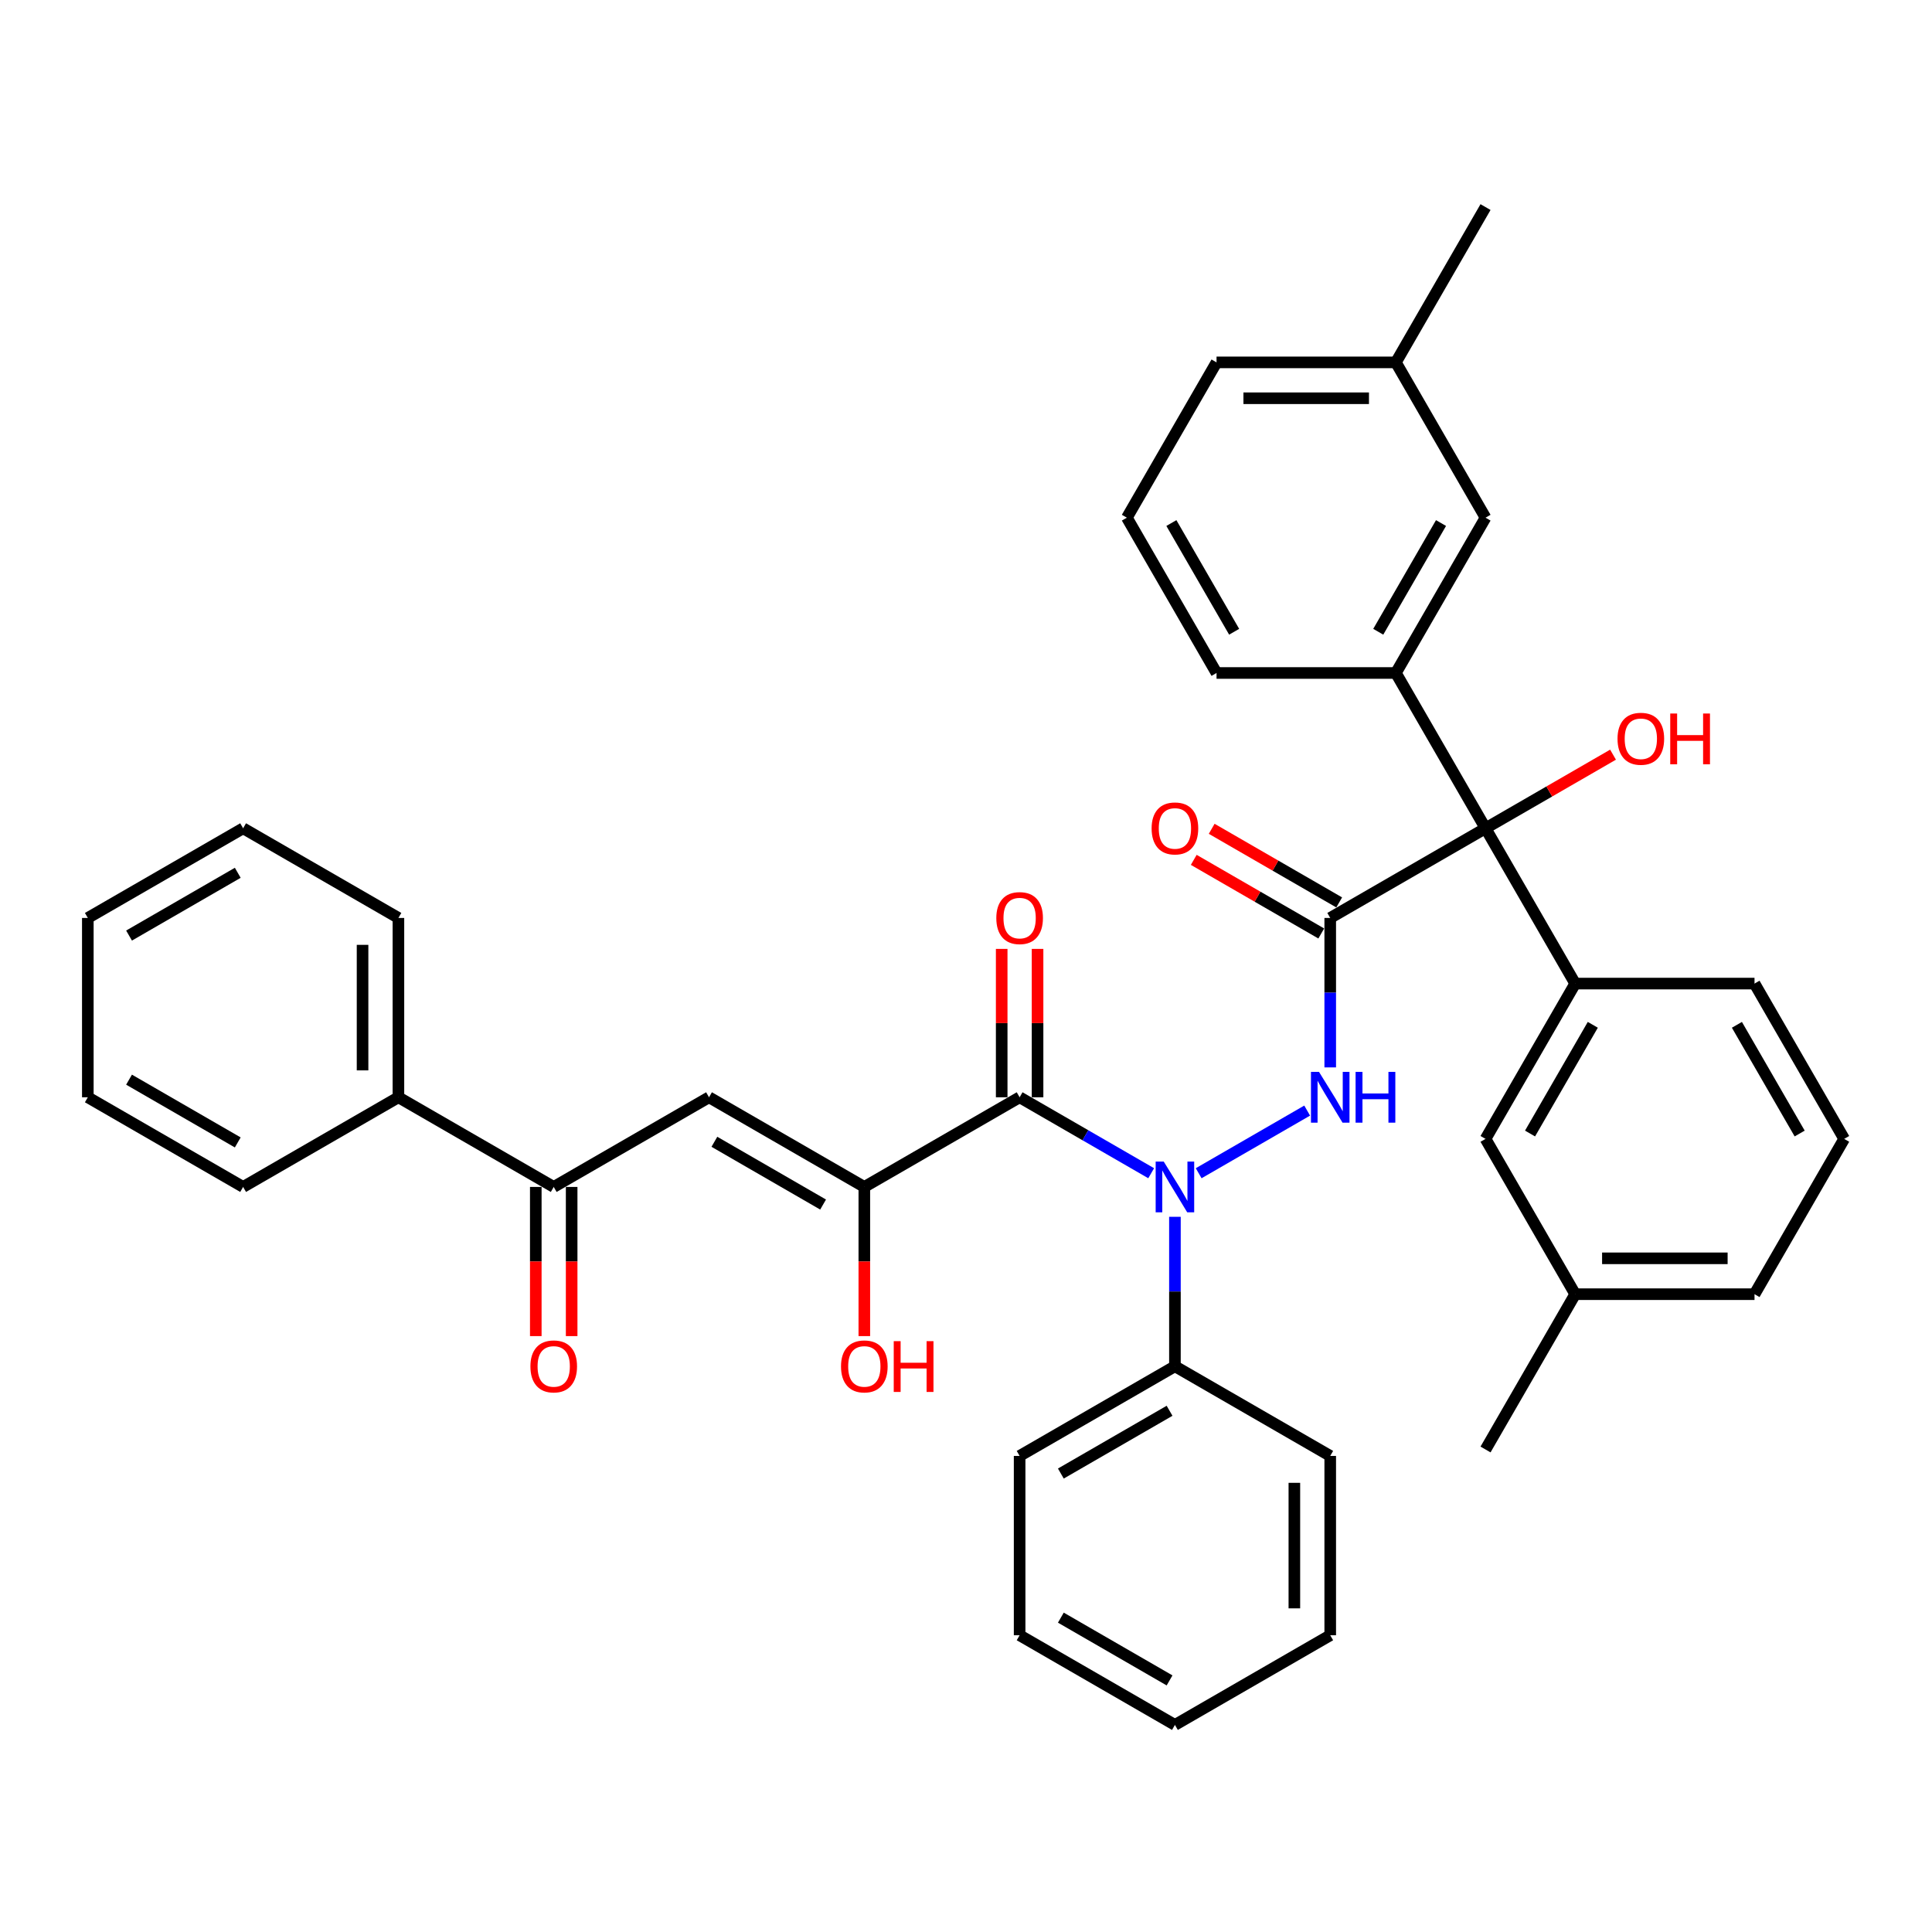 <?xml version='1.0' encoding='iso-8859-1'?>
<svg version='1.1' baseProfile='full'
              xmlns='http://www.w3.org/2000/svg'
                      xmlns:rdkit='http://www.rdkit.org/xml'
                      xmlns:xlink='http://www.w3.org/1999/xlink'
                  xml:space='preserve'
width='1000px' height='1000px' viewBox='0 0 1000 1000'>
<!-- END OF HEADER -->
<rect style='opacity:1.0;fill:#FFFFFF;stroke:none' width='1000' height='1000' x='0' y='0'> </rect>
<path class='bond-2' d='M 688.524,475.129 L 688.524,513.807' style='fill:none;fill-rule:evenodd;stroke:#000000;stroke-width:6px;stroke-linecap:butt;stroke-linejoin:miter;stroke-opacity:1' />
<path class='bond-2' d='M 688.524,513.807 L 688.524,552.485' style='fill:none;fill-rule:evenodd;stroke:#0000FF;stroke-width:6px;stroke-linecap:butt;stroke-linejoin:miter;stroke-opacity:1' />
<path class='bond-3' d='M 688.524,475.129 L 768.907,428.72' style='fill:none;fill-rule:evenodd;stroke:#000000;stroke-width:6px;stroke-linecap:butt;stroke-linejoin:miter;stroke-opacity:1' />
<path class='bond-9' d='M 693.165,467.091 L 660.166,448.039' style='fill:none;fill-rule:evenodd;stroke:#000000;stroke-width:6px;stroke-linecap:butt;stroke-linejoin:miter;stroke-opacity:1' />
<path class='bond-9' d='M 660.166,448.039 L 627.168,428.988' style='fill:none;fill-rule:evenodd;stroke:#FF0000;stroke-width:6px;stroke-linecap:butt;stroke-linejoin:miter;stroke-opacity:1' />
<path class='bond-9' d='M 683.883,483.168 L 650.884,464.116' style='fill:none;fill-rule:evenodd;stroke:#000000;stroke-width:6px;stroke-linecap:butt;stroke-linejoin:miter;stroke-opacity:1' />
<path class='bond-9' d='M 650.884,464.116 L 617.886,445.064' style='fill:none;fill-rule:evenodd;stroke:#FF0000;stroke-width:6px;stroke-linecap:butt;stroke-linejoin:miter;stroke-opacity:1' />
<path class='bond-0' d='M 527.756,567.948 L 561.804,587.605' style='fill:none;fill-rule:evenodd;stroke:#000000;stroke-width:6px;stroke-linecap:butt;stroke-linejoin:miter;stroke-opacity:1' />
<path class='bond-0' d='M 561.804,587.605 L 595.851,607.263' style='fill:none;fill-rule:evenodd;stroke:#0000FF;stroke-width:6px;stroke-linecap:butt;stroke-linejoin:miter;stroke-opacity:1' />
<path class='bond-4' d='M 527.756,567.948 L 447.373,614.358' style='fill:none;fill-rule:evenodd;stroke:#000000;stroke-width:6px;stroke-linecap:butt;stroke-linejoin:miter;stroke-opacity:1' />
<path class='bond-10' d='M 537.038,567.948 L 537.038,529.549' style='fill:none;fill-rule:evenodd;stroke:#000000;stroke-width:6px;stroke-linecap:butt;stroke-linejoin:miter;stroke-opacity:1' />
<path class='bond-10' d='M 537.038,529.549 L 537.038,491.15' style='fill:none;fill-rule:evenodd;stroke:#FF0000;stroke-width:6px;stroke-linecap:butt;stroke-linejoin:miter;stroke-opacity:1' />
<path class='bond-10' d='M 518.475,567.948 L 518.475,529.549' style='fill:none;fill-rule:evenodd;stroke:#000000;stroke-width:6px;stroke-linecap:butt;stroke-linejoin:miter;stroke-opacity:1' />
<path class='bond-10' d='M 518.475,529.549 L 518.475,491.15' style='fill:none;fill-rule:evenodd;stroke:#FF0000;stroke-width:6px;stroke-linecap:butt;stroke-linejoin:miter;stroke-opacity:1' />
<path class='bond-1' d='M 620.429,607.263 L 676.589,574.839' style='fill:none;fill-rule:evenodd;stroke:#0000FF;stroke-width:6px;stroke-linecap:butt;stroke-linejoin:miter;stroke-opacity:1' />
<path class='bond-13' d='M 608.14,629.821 L 608.14,668.499' style='fill:none;fill-rule:evenodd;stroke:#0000FF;stroke-width:6px;stroke-linecap:butt;stroke-linejoin:miter;stroke-opacity:1' />
<path class='bond-13' d='M 608.14,668.499 L 608.14,707.177' style='fill:none;fill-rule:evenodd;stroke:#000000;stroke-width:6px;stroke-linecap:butt;stroke-linejoin:miter;stroke-opacity:1' />
<path class='bond-6' d='M 768.907,428.72 L 722.498,348.336' style='fill:none;fill-rule:evenodd;stroke:#000000;stroke-width:6px;stroke-linecap:butt;stroke-linejoin:miter;stroke-opacity:1' />
<path class='bond-7' d='M 768.907,428.72 L 815.317,509.103' style='fill:none;fill-rule:evenodd;stroke:#000000;stroke-width:6px;stroke-linecap:butt;stroke-linejoin:miter;stroke-opacity:1' />
<path class='bond-17' d='M 768.907,428.72 L 801.906,409.668' style='fill:none;fill-rule:evenodd;stroke:#000000;stroke-width:6px;stroke-linecap:butt;stroke-linejoin:miter;stroke-opacity:1' />
<path class='bond-17' d='M 801.906,409.668 L 834.904,390.616' style='fill:none;fill-rule:evenodd;stroke:#FF0000;stroke-width:6px;stroke-linecap:butt;stroke-linejoin:miter;stroke-opacity:1' />
<path class='bond-5' d='M 447.373,614.358 L 366.989,567.948' style='fill:none;fill-rule:evenodd;stroke:#000000;stroke-width:6px;stroke-linecap:butt;stroke-linejoin:miter;stroke-opacity:1' />
<path class='bond-5' d='M 426.033,623.473 L 369.765,590.986' style='fill:none;fill-rule:evenodd;stroke:#000000;stroke-width:6px;stroke-linecap:butt;stroke-linejoin:miter;stroke-opacity:1' />
<path class='bond-16' d='M 447.373,614.358 L 447.373,652.961' style='fill:none;fill-rule:evenodd;stroke:#000000;stroke-width:6px;stroke-linecap:butt;stroke-linejoin:miter;stroke-opacity:1' />
<path class='bond-16' d='M 447.373,652.961 L 447.373,691.565' style='fill:none;fill-rule:evenodd;stroke:#FF0000;stroke-width:6px;stroke-linecap:butt;stroke-linejoin:miter;stroke-opacity:1' />
<path class='bond-8' d='M 366.989,567.948 L 286.605,614.358' style='fill:none;fill-rule:evenodd;stroke:#000000;stroke-width:6px;stroke-linecap:butt;stroke-linejoin:miter;stroke-opacity:1' />
<path class='bond-11' d='M 722.498,348.336 L 768.907,267.952' style='fill:none;fill-rule:evenodd;stroke:#000000;stroke-width:6px;stroke-linecap:butt;stroke-linejoin:miter;stroke-opacity:1' />
<path class='bond-11' d='M 713.383,326.997 L 745.869,270.728' style='fill:none;fill-rule:evenodd;stroke:#000000;stroke-width:6px;stroke-linecap:butt;stroke-linejoin:miter;stroke-opacity:1' />
<path class='bond-20' d='M 722.498,348.336 L 629.679,348.336' style='fill:none;fill-rule:evenodd;stroke:#000000;stroke-width:6px;stroke-linecap:butt;stroke-linejoin:miter;stroke-opacity:1' />
<path class='bond-12' d='M 815.317,509.103 L 768.907,589.487' style='fill:none;fill-rule:evenodd;stroke:#000000;stroke-width:6px;stroke-linecap:butt;stroke-linejoin:miter;stroke-opacity:1' />
<path class='bond-12' d='M 824.432,530.443 L 791.946,586.711' style='fill:none;fill-rule:evenodd;stroke:#000000;stroke-width:6px;stroke-linecap:butt;stroke-linejoin:miter;stroke-opacity:1' />
<path class='bond-21' d='M 815.317,509.103 L 908.136,509.103' style='fill:none;fill-rule:evenodd;stroke:#000000;stroke-width:6px;stroke-linecap:butt;stroke-linejoin:miter;stroke-opacity:1' />
<path class='bond-14' d='M 277.324,614.358 L 277.324,652.961' style='fill:none;fill-rule:evenodd;stroke:#000000;stroke-width:6px;stroke-linecap:butt;stroke-linejoin:miter;stroke-opacity:1' />
<path class='bond-14' d='M 277.324,652.961 L 277.324,691.565' style='fill:none;fill-rule:evenodd;stroke:#FF0000;stroke-width:6px;stroke-linecap:butt;stroke-linejoin:miter;stroke-opacity:1' />
<path class='bond-14' d='M 295.887,614.358 L 295.887,652.961' style='fill:none;fill-rule:evenodd;stroke:#000000;stroke-width:6px;stroke-linecap:butt;stroke-linejoin:miter;stroke-opacity:1' />
<path class='bond-14' d='M 295.887,652.961 L 295.887,691.565' style='fill:none;fill-rule:evenodd;stroke:#FF0000;stroke-width:6px;stroke-linecap:butt;stroke-linejoin:miter;stroke-opacity:1' />
<path class='bond-15' d='M 286.605,614.358 L 206.222,567.948' style='fill:none;fill-rule:evenodd;stroke:#000000;stroke-width:6px;stroke-linecap:butt;stroke-linejoin:miter;stroke-opacity:1' />
<path class='bond-19' d='M 768.907,267.952 L 722.498,187.569' style='fill:none;fill-rule:evenodd;stroke:#000000;stroke-width:6px;stroke-linecap:butt;stroke-linejoin:miter;stroke-opacity:1' />
<path class='bond-18' d='M 768.907,589.487 L 815.317,669.871' style='fill:none;fill-rule:evenodd;stroke:#000000;stroke-width:6px;stroke-linecap:butt;stroke-linejoin:miter;stroke-opacity:1' />
<path class='bond-24' d='M 608.14,707.177 L 527.756,753.586' style='fill:none;fill-rule:evenodd;stroke:#000000;stroke-width:6px;stroke-linecap:butt;stroke-linejoin:miter;stroke-opacity:1' />
<path class='bond-24' d='M 605.364,730.215 L 549.096,762.702' style='fill:none;fill-rule:evenodd;stroke:#000000;stroke-width:6px;stroke-linecap:butt;stroke-linejoin:miter;stroke-opacity:1' />
<path class='bond-25' d='M 608.14,707.177 L 688.524,753.586' style='fill:none;fill-rule:evenodd;stroke:#000000;stroke-width:6px;stroke-linecap:butt;stroke-linejoin:miter;stroke-opacity:1' />
<path class='bond-26' d='M 206.222,567.948 L 206.222,475.129' style='fill:none;fill-rule:evenodd;stroke:#000000;stroke-width:6px;stroke-linecap:butt;stroke-linejoin:miter;stroke-opacity:1' />
<path class='bond-26' d='M 187.658,554.025 L 187.658,489.052' style='fill:none;fill-rule:evenodd;stroke:#000000;stroke-width:6px;stroke-linecap:butt;stroke-linejoin:miter;stroke-opacity:1' />
<path class='bond-27' d='M 206.222,567.948 L 125.838,614.358' style='fill:none;fill-rule:evenodd;stroke:#000000;stroke-width:6px;stroke-linecap:butt;stroke-linejoin:miter;stroke-opacity:1' />
<path class='bond-30' d='M 815.317,669.871 L 768.907,750.254' style='fill:none;fill-rule:evenodd;stroke:#000000;stroke-width:6px;stroke-linecap:butt;stroke-linejoin:miter;stroke-opacity:1' />
<path class='bond-38' d='M 815.317,669.871 L 908.136,669.871' style='fill:none;fill-rule:evenodd;stroke:#000000;stroke-width:6px;stroke-linecap:butt;stroke-linejoin:miter;stroke-opacity:1' />
<path class='bond-38' d='M 829.24,651.307 L 894.213,651.307' style='fill:none;fill-rule:evenodd;stroke:#000000;stroke-width:6px;stroke-linecap:butt;stroke-linejoin:miter;stroke-opacity:1' />
<path class='bond-31' d='M 722.498,187.569 L 768.907,107.185' style='fill:none;fill-rule:evenodd;stroke:#000000;stroke-width:6px;stroke-linecap:butt;stroke-linejoin:miter;stroke-opacity:1' />
<path class='bond-39' d='M 722.498,187.569 L 629.679,187.569' style='fill:none;fill-rule:evenodd;stroke:#000000;stroke-width:6px;stroke-linecap:butt;stroke-linejoin:miter;stroke-opacity:1' />
<path class='bond-39' d='M 708.575,206.133 L 643.602,206.133' style='fill:none;fill-rule:evenodd;stroke:#000000;stroke-width:6px;stroke-linecap:butt;stroke-linejoin:miter;stroke-opacity:1' />
<path class='bond-22' d='M 629.679,348.336 L 583.269,267.952' style='fill:none;fill-rule:evenodd;stroke:#000000;stroke-width:6px;stroke-linecap:butt;stroke-linejoin:miter;stroke-opacity:1' />
<path class='bond-22' d='M 638.794,326.997 L 606.307,270.728' style='fill:none;fill-rule:evenodd;stroke:#000000;stroke-width:6px;stroke-linecap:butt;stroke-linejoin:miter;stroke-opacity:1' />
<path class='bond-23' d='M 908.136,509.103 L 954.545,589.487' style='fill:none;fill-rule:evenodd;stroke:#000000;stroke-width:6px;stroke-linecap:butt;stroke-linejoin:miter;stroke-opacity:1' />
<path class='bond-23' d='M 899.021,530.443 L 931.507,586.711' style='fill:none;fill-rule:evenodd;stroke:#000000;stroke-width:6px;stroke-linecap:butt;stroke-linejoin:miter;stroke-opacity:1' />
<path class='bond-28' d='M 583.269,267.952 L 629.679,187.569' style='fill:none;fill-rule:evenodd;stroke:#000000;stroke-width:6px;stroke-linecap:butt;stroke-linejoin:miter;stroke-opacity:1' />
<path class='bond-29' d='M 954.545,589.487 L 908.136,669.871' style='fill:none;fill-rule:evenodd;stroke:#000000;stroke-width:6px;stroke-linecap:butt;stroke-linejoin:miter;stroke-opacity:1' />
<path class='bond-34' d='M 527.756,753.586 L 527.756,846.405' style='fill:none;fill-rule:evenodd;stroke:#000000;stroke-width:6px;stroke-linecap:butt;stroke-linejoin:miter;stroke-opacity:1' />
<path class='bond-35' d='M 688.524,753.586 L 688.524,846.405' style='fill:none;fill-rule:evenodd;stroke:#000000;stroke-width:6px;stroke-linecap:butt;stroke-linejoin:miter;stroke-opacity:1' />
<path class='bond-35' d='M 669.96,767.509 L 669.96,832.483' style='fill:none;fill-rule:evenodd;stroke:#000000;stroke-width:6px;stroke-linecap:butt;stroke-linejoin:miter;stroke-opacity:1' />
<path class='bond-33' d='M 206.222,475.129 L 125.838,428.72' style='fill:none;fill-rule:evenodd;stroke:#000000;stroke-width:6px;stroke-linecap:butt;stroke-linejoin:miter;stroke-opacity:1' />
<path class='bond-32' d='M 125.838,614.358 L 45.455,567.948' style='fill:none;fill-rule:evenodd;stroke:#000000;stroke-width:6px;stroke-linecap:butt;stroke-linejoin:miter;stroke-opacity:1' />
<path class='bond-32' d='M 123.063,591.32 L 66.794,558.833' style='fill:none;fill-rule:evenodd;stroke:#000000;stroke-width:6px;stroke-linecap:butt;stroke-linejoin:miter;stroke-opacity:1' />
<path class='bond-36' d='M 45.455,567.948 L 45.455,475.129' style='fill:none;fill-rule:evenodd;stroke:#000000;stroke-width:6px;stroke-linecap:butt;stroke-linejoin:miter;stroke-opacity:1' />
<path class='bond-41' d='M 125.838,428.72 L 45.455,475.129' style='fill:none;fill-rule:evenodd;stroke:#000000;stroke-width:6px;stroke-linecap:butt;stroke-linejoin:miter;stroke-opacity:1' />
<path class='bond-41' d='M 123.063,451.758 L 66.794,484.245' style='fill:none;fill-rule:evenodd;stroke:#000000;stroke-width:6px;stroke-linecap:butt;stroke-linejoin:miter;stroke-opacity:1' />
<path class='bond-40' d='M 527.756,846.405 L 608.14,892.815' style='fill:none;fill-rule:evenodd;stroke:#000000;stroke-width:6px;stroke-linecap:butt;stroke-linejoin:miter;stroke-opacity:1' />
<path class='bond-40' d='M 549.096,837.29 L 605.364,869.777' style='fill:none;fill-rule:evenodd;stroke:#000000;stroke-width:6px;stroke-linecap:butt;stroke-linejoin:miter;stroke-opacity:1' />
<path class='bond-37' d='M 688.524,846.405 L 608.14,892.815' style='fill:none;fill-rule:evenodd;stroke:#000000;stroke-width:6px;stroke-linecap:butt;stroke-linejoin:miter;stroke-opacity:1' />
<path  class='atom-2' d='M 602.33 601.215
L 610.943 615.137
Q 611.797 616.511, 613.171 618.999
Q 614.545 621.486, 614.619 621.635
L 614.619 601.215
L 618.109 601.215
L 618.109 627.501
L 614.507 627.501
L 605.263 612.279
Q 604.186 610.497, 603.035 608.454
Q 601.921 606.412, 601.587 605.781
L 601.587 627.501
L 598.171 627.501
L 598.171 601.215
L 602.33 601.215
' fill='#0000FF'/>
<path  class='atom-3' d='M 682.713 554.805
L 691.327 568.728
Q 692.181 570.102, 693.555 572.589
Q 694.928 575.077, 695.002 575.225
L 695.002 554.805
L 698.492 554.805
L 698.492 581.091
L 694.891 581.091
L 685.646 565.869
Q 684.57 564.087, 683.419 562.045
Q 682.305 560.003, 681.971 559.372
L 681.971 581.091
L 678.555 581.091
L 678.555 554.805
L 682.713 554.805
' fill='#0000FF'/>
<path  class='atom-3' d='M 701.648 554.805
L 705.213 554.805
L 705.213 565.98
L 718.653 565.98
L 718.653 554.805
L 722.217 554.805
L 722.217 581.091
L 718.653 581.091
L 718.653 568.951
L 705.213 568.951
L 705.213 581.091
L 701.648 581.091
L 701.648 554.805
' fill='#0000FF'/>
<path  class='atom-10' d='M 596.074 428.794
Q 596.074 422.482, 599.192 418.955
Q 602.311 415.428, 608.14 415.428
Q 613.969 415.428, 617.088 418.955
Q 620.207 422.482, 620.207 428.794
Q 620.207 435.18, 617.051 438.818
Q 613.895 442.42, 608.14 442.42
Q 602.348 442.42, 599.192 438.818
Q 596.074 435.217, 596.074 428.794
M 608.14 439.45
Q 612.15 439.45, 614.303 436.776
Q 616.494 434.066, 616.494 428.794
Q 616.494 423.633, 614.303 421.034
Q 612.15 418.398, 608.14 418.398
Q 604.13 418.398, 601.94 420.997
Q 599.786 423.596, 599.786 428.794
Q 599.786 434.103, 601.94 436.776
Q 604.13 439.45, 608.14 439.45
' fill='#FF0000'/>
<path  class='atom-11' d='M 515.69 475.203
Q 515.69 468.892, 518.809 465.365
Q 521.927 461.838, 527.756 461.838
Q 533.585 461.838, 536.704 465.365
Q 539.823 468.892, 539.823 475.203
Q 539.823 481.589, 536.667 485.228
Q 533.511 488.829, 527.756 488.829
Q 521.965 488.829, 518.809 485.228
Q 515.69 481.627, 515.69 475.203
M 527.756 485.859
Q 531.766 485.859, 533.92 483.186
Q 536.11 480.476, 536.11 475.203
Q 536.11 470.043, 533.92 467.444
Q 531.766 464.808, 527.756 464.808
Q 523.747 464.808, 521.556 467.407
Q 519.403 470.006, 519.403 475.203
Q 519.403 480.513, 521.556 483.186
Q 523.747 485.859, 527.756 485.859
' fill='#FF0000'/>
<path  class='atom-15' d='M 274.539 707.251
Q 274.539 700.939, 277.658 697.412
Q 280.776 693.885, 286.605 693.885
Q 292.435 693.885, 295.553 697.412
Q 298.672 700.939, 298.672 707.251
Q 298.672 713.637, 295.516 717.276
Q 292.36 720.877, 286.605 720.877
Q 280.814 720.877, 277.658 717.276
Q 274.539 713.674, 274.539 707.251
M 286.605 717.907
Q 290.615 717.907, 292.769 715.234
Q 294.959 712.523, 294.959 707.251
Q 294.959 702.09, 292.769 699.491
Q 290.615 696.855, 286.605 696.855
Q 282.596 696.855, 280.405 699.454
Q 278.252 702.053, 278.252 707.251
Q 278.252 712.56, 280.405 715.234
Q 282.596 717.907, 286.605 717.907
' fill='#FF0000'/>
<path  class='atom-17' d='M 435.306 707.251
Q 435.306 700.939, 438.425 697.412
Q 441.544 693.885, 447.373 693.885
Q 453.202 693.885, 456.321 697.412
Q 459.439 700.939, 459.439 707.251
Q 459.439 713.637, 456.283 717.276
Q 453.128 720.877, 447.373 720.877
Q 441.581 720.877, 438.425 717.276
Q 435.306 713.674, 435.306 707.251
M 447.373 717.907
Q 451.383 717.907, 453.536 715.234
Q 455.726 712.523, 455.726 707.251
Q 455.726 702.09, 453.536 699.491
Q 451.383 696.855, 447.373 696.855
Q 443.363 696.855, 441.172 699.454
Q 439.019 702.053, 439.019 707.251
Q 439.019 712.56, 441.172 715.234
Q 443.363 717.907, 447.373 717.907
' fill='#FF0000'/>
<path  class='atom-17' d='M 462.595 694.182
L 466.159 694.182
L 466.159 705.358
L 479.6 705.358
L 479.6 694.182
L 483.164 694.182
L 483.164 720.469
L 479.6 720.469
L 479.6 708.328
L 466.159 708.328
L 466.159 720.469
L 462.595 720.469
L 462.595 694.182
' fill='#FF0000'/>
<path  class='atom-18' d='M 837.225 382.384
Q 837.225 376.073, 840.343 372.546
Q 843.462 369.018, 849.291 369.018
Q 855.12 369.018, 858.239 372.546
Q 861.357 376.073, 861.357 382.384
Q 861.357 388.77, 858.202 392.409
Q 855.046 396.01, 849.291 396.01
Q 843.499 396.01, 840.343 392.409
Q 837.225 388.808, 837.225 382.384
M 849.291 393.04
Q 853.301 393.04, 855.454 390.367
Q 857.645 387.657, 857.645 382.384
Q 857.645 377.224, 855.454 374.625
Q 853.301 371.989, 849.291 371.989
Q 845.281 371.989, 843.091 374.588
Q 840.937 377.187, 840.937 382.384
Q 840.937 387.694, 843.091 390.367
Q 845.281 393.04, 849.291 393.04
' fill='#FF0000'/>
<path  class='atom-18' d='M 864.513 369.316
L 868.078 369.316
L 868.078 380.491
L 881.518 380.491
L 881.518 369.316
L 885.082 369.316
L 885.082 395.602
L 881.518 395.602
L 881.518 383.461
L 868.078 383.461
L 868.078 395.602
L 864.513 395.602
L 864.513 369.316
' fill='#FF0000'/>
</svg>
